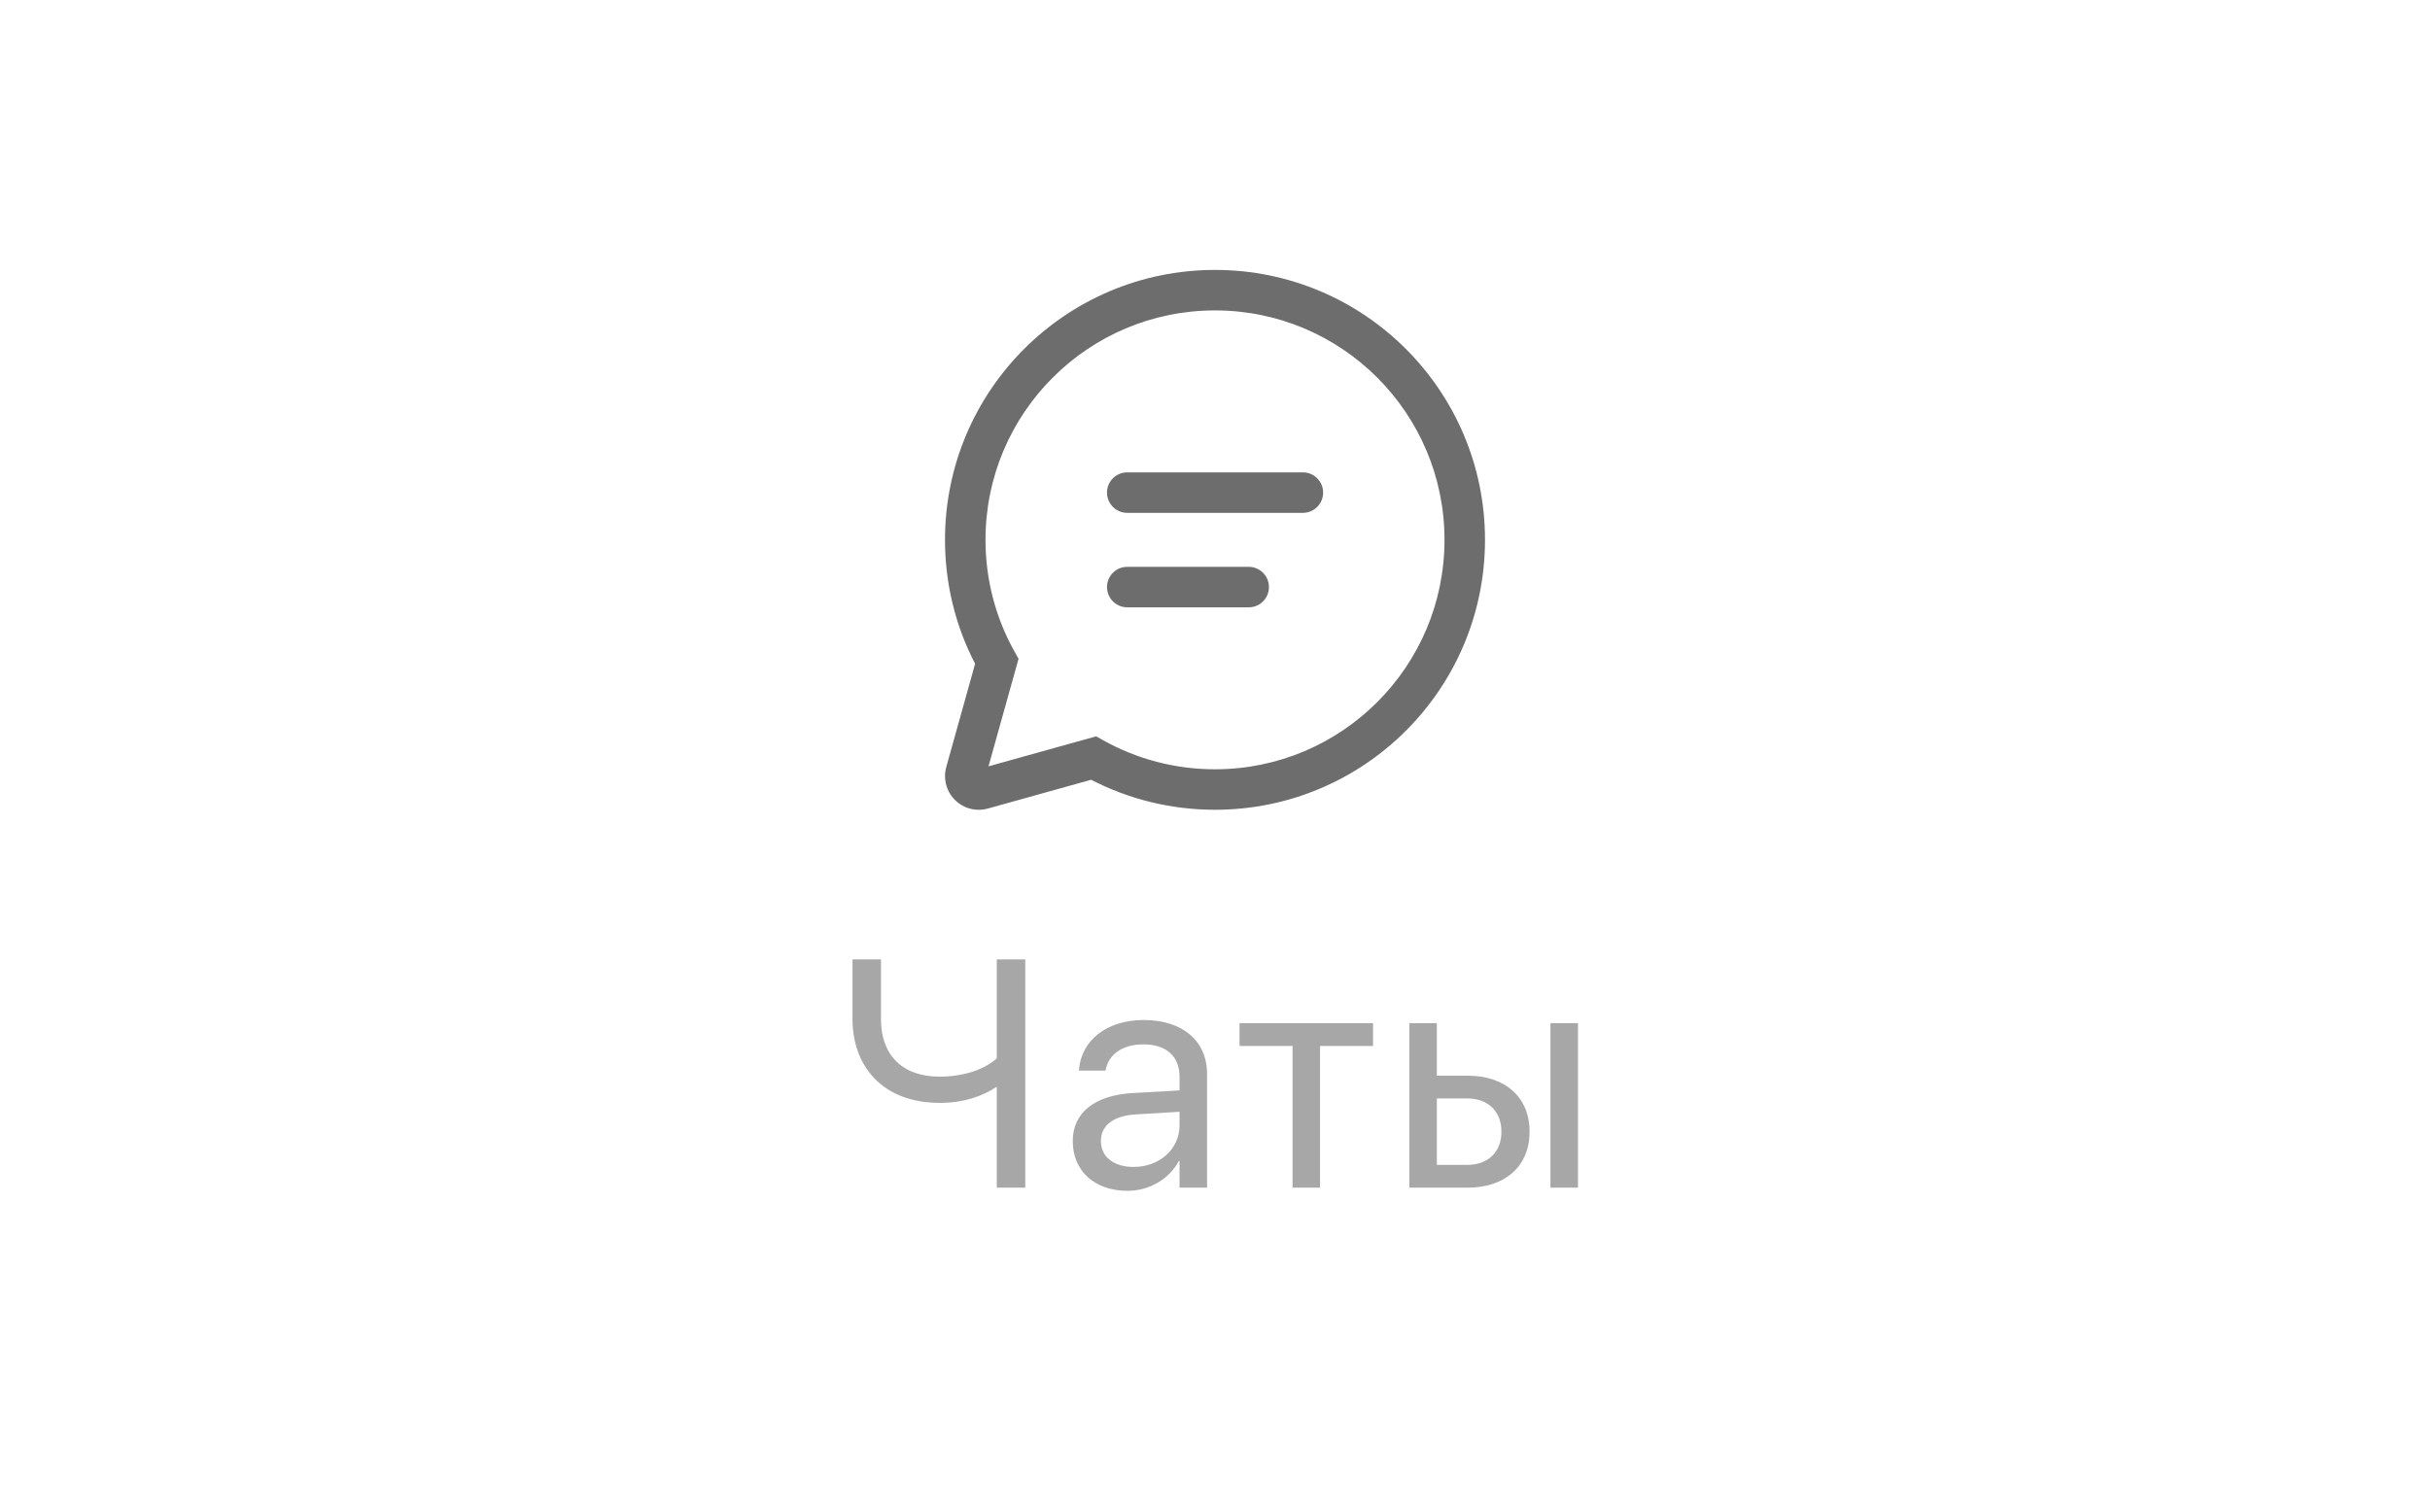 <?xml version="1.0" encoding="UTF-8"?> <svg xmlns="http://www.w3.org/2000/svg" width="90" height="56" viewBox="0 0 90 56" fill="none"><path d="M45 10C50.523 10 55 14.477 55 20C55 25.523 50.523 30 45 30C43.382 30 41.818 29.615 40.413 28.888L36.587 29.955C35.922 30.141 35.233 29.753 35.047 29.088C34.986 28.868 34.986 28.635 35.047 28.415L36.115 24.592C35.386 23.186 35 21.62 35 20C35 14.477 39.477 10 45 10ZM45 11.5C40.306 11.5 36.5 15.306 36.5 20C36.5 21.47 36.873 22.883 37.573 24.137L37.724 24.407L36.611 28.391L40.598 27.279L40.867 27.43C42.12 28.128 43.532 28.5 45 28.5C49.694 28.5 53.5 24.694 53.5 20C53.5 15.306 49.694 11.5 45 11.5ZM41.75 21H46.248C46.663 21 46.998 21.336 46.998 21.75C46.998 22.13 46.716 22.444 46.35 22.493L46.248 22.5H41.75C41.336 22.5 41 22.164 41 21.75C41 21.37 41.282 21.056 41.648 21.007L41.75 21H46.248H41.75ZM41.75 17.5H48.255C48.669 17.5 49.005 17.836 49.005 18.25C49.005 18.63 48.722 18.944 48.356 18.993L48.255 19H41.75C41.336 19 41 18.664 41 18.25C41 17.87 41.282 17.556 41.648 17.507L41.75 17.5H48.255H41.75Z" fill="#6D6D6D"></path><path d="M36.918 44V40.273H36.894C36.402 40.602 35.711 40.859 34.808 40.859C32.669 40.859 31.574 39.482 31.574 37.754V35.545H32.629V37.76C32.629 39.066 33.396 39.887 34.802 39.887C35.693 39.887 36.478 39.617 36.918 39.207V35.545H37.972V44H36.918ZM41.759 44.117C40.546 44.117 39.732 43.385 39.732 42.277V42.266C39.732 41.228 40.54 40.578 41.941 40.496L43.687 40.397V39.887C43.687 39.143 43.2 38.691 42.351 38.691C41.566 38.691 41.073 39.066 40.956 39.611L40.944 39.664H39.96L39.966 39.6C40.054 38.598 40.927 37.789 42.362 37.789C43.804 37.789 44.706 38.568 44.706 39.787V44H43.687V43.01H43.663C43.306 43.678 42.573 44.117 41.759 44.117ZM40.775 42.277C40.775 42.863 41.255 43.232 41.987 43.232C42.948 43.232 43.687 42.57 43.687 41.685V41.188L42.058 41.287C41.243 41.334 40.775 41.697 40.775 42.266V42.277ZM50.854 37.906V38.75H48.891V44H47.872V38.75H45.909V37.906H50.854ZM52.198 44V37.906H53.217V39.852H54.36C55.754 39.852 56.651 40.654 56.651 41.92V41.932C56.651 43.197 55.754 44 54.36 44H52.198ZM57.424 44V37.906H58.444V44H57.424ZM54.342 40.695H53.217V43.156H54.342C55.121 43.156 55.608 42.67 55.608 41.932V41.92C55.608 41.176 55.116 40.695 54.342 40.695Z" fill="#A7A7A7"></path></svg> 